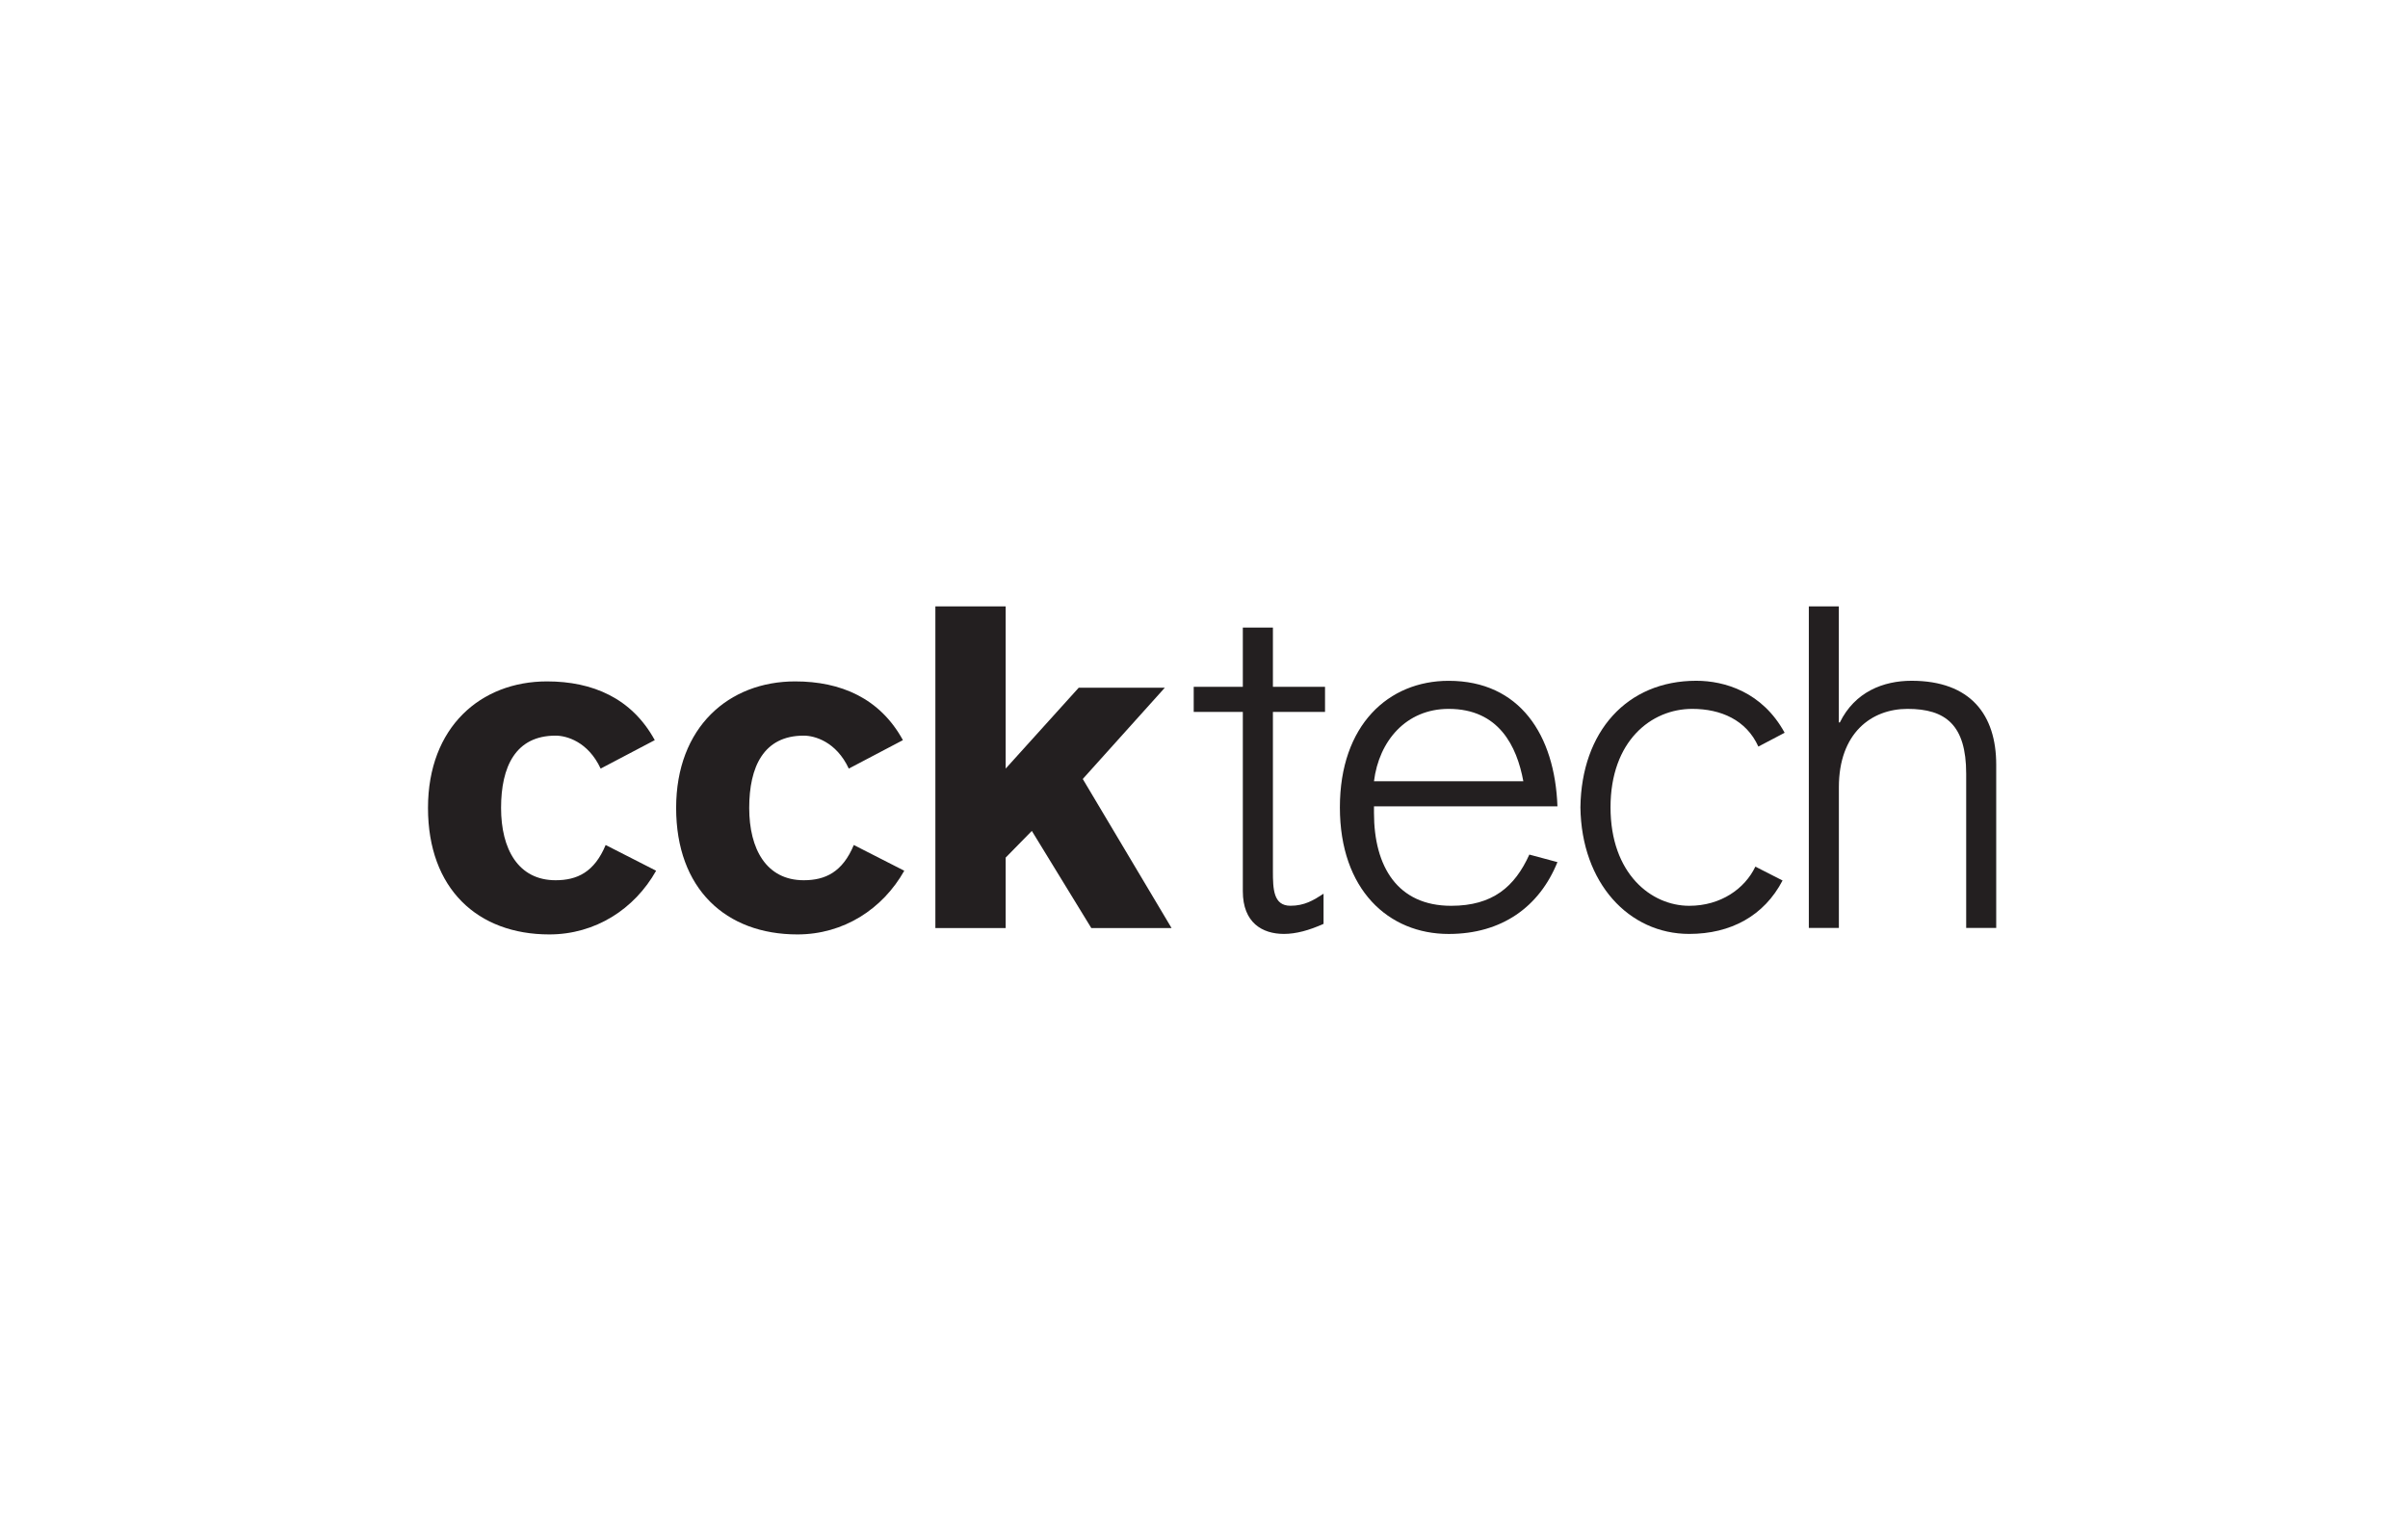 <svg width="176" height="112" viewBox="0 0 176 112" fill="none" xmlns="http://www.w3.org/2000/svg">
<rect width="176" height="112" fill="white"/>
<g clip-path="url(#clip0_8050_12300)">
<path d="M87.248 50.212H90.838V45.884H93.037V50.212H96.846V52.047H93.037V63.688C93.037 65.009 93.074 66.221 94.32 66.221C95.347 66.221 96.005 65.818 96.738 65.341V67.545C95.674 68.022 94.722 68.28 93.844 68.28C92.269 68.28 90.838 67.471 90.838 65.158V52.047H87.248V50.212Z" fill="#231F20"/>
<path d="M100.424 58.955V59.432C100.424 63.36 102.147 66.224 106.065 66.224C109.104 66.224 110.715 64.829 111.779 62.479L113.833 63.031C112.512 66.299 109.766 68.283 105.882 68.283C101.488 68.283 97.932 65.052 97.932 59.029C97.932 53.005 101.485 49.775 105.882 49.775C111.083 49.775 113.647 53.74 113.833 58.955H100.424ZM111.34 57.116C110.864 54.546 109.547 51.827 105.882 51.827C102.768 51.827 100.789 54.177 100.424 57.116H111.34Z" fill="#231F20"/>
<path d="M132.204 44.334H134.4V52.819H134.474C135.572 50.578 137.662 49.772 139.712 49.772C144.035 49.772 145.903 52.271 145.903 55.904V67.84H143.708V56.564C143.708 53.002 142.205 51.827 139.422 51.827C136.784 51.827 134.403 53.591 134.403 57.556V67.84H132.207V44.334H132.204Z" fill="#231F20"/>
<path d="M123.465 66.224C120.682 66.224 117.713 63.874 117.713 59.026C117.713 54.177 120.682 51.827 123.685 51.827C125.772 51.827 127.64 52.636 128.518 54.583L130.439 53.573C128.806 50.581 126.041 49.772 123.976 49.772C118.919 49.772 115.586 53.48 115.512 59.026C115.586 64.572 119.065 68.28 123.462 68.28C126.502 68.28 128.942 66.956 130.287 64.374L128.299 63.36C127.529 64.975 125.772 66.224 123.465 66.224Z" fill="#231F20"/>
<path d="M43.902 56.195C42.981 54.214 41.397 53.783 40.609 53.783C37.674 53.783 36.623 56.062 36.623 59.069C36.623 62.076 37.875 64.355 40.609 64.355C42.189 64.355 43.441 63.76 44.267 61.779L47.956 63.66C46.376 66.469 43.509 68.317 40.148 68.317C34.91 68.317 31.282 64.981 31.282 59.069C31.282 53.157 35.138 49.818 39.981 49.818C43.308 49.818 46.175 51.04 47.857 54.112L43.902 56.192V56.195Z" fill="#231F20"/>
<path d="M62.039 56.195C61.117 54.214 59.534 53.783 58.745 53.783C55.811 53.783 54.76 56.062 54.76 59.069C54.76 62.076 56.012 64.355 58.745 64.355C60.326 64.355 61.578 63.76 62.404 61.779L66.093 63.66C64.513 66.469 61.646 68.317 58.285 68.317C53.046 68.317 49.419 64.981 49.419 59.069C49.419 53.157 53.275 49.818 58.118 49.818C61.445 49.818 64.312 51.04 65.994 54.112L62.039 56.192V56.195Z" fill="#231F20"/>
<path d="M68.366 67.855V44.334H73.505V56.192L78.843 50.28H85.136L79.139 56.952L85.63 67.852H79.764L75.416 60.749L73.505 62.699V67.852H68.366V67.855Z" fill="#231F20"/>
</g>
<defs>
<clipPath id="clip0_8050_12300">
<rect width="151" height="60" fill="white" transform="translate(13 26)"/>
</clipPath>
</defs>
</svg>

